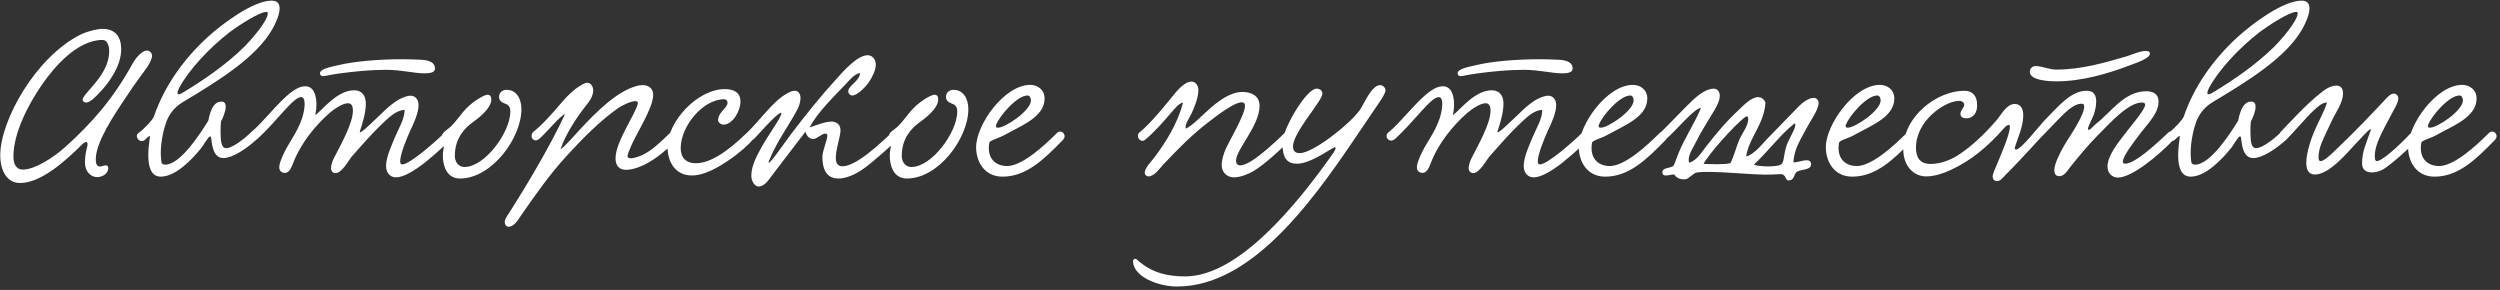 <?xml version="1.0" encoding="UTF-8"?> <svg xmlns="http://www.w3.org/2000/svg" width="595" height="69" viewBox="0 0 595 69" fill="none"><rect x="0" y="0" width="595" height="69" fill="#333333" stroke="none"/><path d="M35.004 12.025C35.396 12.025 36.18 12.417 36.18 13.257C36.18 14.769 34.052 17.289 33.66 17.849C32.26 19.753 31.14 21.377 30.076 23.001C27.052 27.481 22.796 33.865 22.796 37.897C22.796 39.241 23.188 39.633 23.804 39.633C24.252 39.633 24.644 39.353 25.26 39.353C25.596 39.353 25.764 39.633 25.764 40.025C25.764 40.585 25.428 41.257 24.812 41.649C24.252 41.985 23.692 42.153 23.132 42.153C21.564 42.153 20.22 40.809 20.22 38.625C20.22 37.897 20.332 36.497 20.612 35.489C20.78 34.929 20.836 34.593 20.836 34.313C20.836 33.921 20.724 33.809 20.5 33.809C20.22 33.809 19.884 34.033 19.716 34.201C15.124 38.793 9.58 43.553 4.764 43.553C1.628 43.553 0.06 40.585 0.06 36.945C0.06 28.657 8.516 13.537 19.212 8.217C20.668 7.489 23.076 6.873 24.364 6.873C27.5 6.873 28.844 8.777 28.844 11.745C28.844 15.665 25.932 19.809 23.468 22.273C22.908 22.833 21.564 24.401 20.5 24.401C20.108 24.401 19.66 24.121 19.66 23.785C19.66 22.161 25.988 18.017 25.988 12.193C25.988 10.905 25.54 9.505 24.42 9.505C18.428 9.505 12.94 15.889 10.028 20.089C6.724 24.849 3.196 31.681 3.196 37.225C3.196 38.849 3.7 40.361 5.492 40.361C8.292 40.361 12.772 37.449 15.404 35.097C21.844 29.329 26.94 23.505 31.476 15.273C32.372 13.649 33.828 12.025 35.004 12.025ZM52.601 28.881C52.545 29.497 52.489 30.281 52.489 31.121C52.545 32.801 52.433 35.265 53.833 35.265C55.289 35.265 58.033 33.137 59.657 31.569C59.825 31.401 60.105 31.289 60.385 31.289C60.833 31.289 61.393 31.625 61.393 32.241C61.393 32.633 61.225 33.081 60.889 33.361C58.313 35.657 55.233 37.617 53.161 37.617C50.809 37.617 50.473 34.705 50.249 32.801C50.193 32.577 50.137 32.465 50.025 32.465C49.521 32.465 48.401 34.705 47.729 35.433C45.769 37.841 41.849 42.041 38.265 42.041C35.913 42.041 35.297 39.633 35.297 36.945C35.297 35.545 35.465 34.145 35.633 32.969C35.689 32.521 35.689 32.353 35.577 32.353C35.409 32.353 34.961 32.857 34.457 33.305C33.281 34.257 31.881 32.465 32.945 31.681C34.513 30.505 36.361 28.489 36.641 27.705C39.105 20.481 43.753 14.041 49.297 8.945C52.769 5.753 60.217 0.153 64.641 0.153C66.097 0.153 66.545 0.937 66.545 2.001C66.545 3.513 65.593 5.529 64.921 6.761C61.057 13.705 51.761 19.361 43.529 24.289C41.289 25.633 40.225 27.369 39.609 28.937C39.049 30.393 38.265 33.529 38.265 36.441C38.265 37.169 38.321 37.953 38.433 38.625C38.489 39.017 38.881 39.185 39.329 39.185C42.969 39.185 47.785 31.625 49.577 28.713C50.193 25.577 51.145 24.177 52.713 24.177C53.497 24.177 53.721 24.737 53.721 25.409C53.721 26.529 52.993 28.209 52.601 28.881ZM63.745 3.121C63.745 2.897 63.577 2.841 63.353 2.841C61.729 2.841 56.745 6.089 54.729 7.601C49.633 11.521 44.817 16.841 42.633 20.929C42.353 21.489 42.241 21.881 42.241 22.105C42.241 22.329 42.353 22.441 42.521 22.441C42.801 22.441 43.249 22.217 43.585 21.993C48.009 19.361 53.889 15.385 58.257 11.017C59.433 9.841 63.745 5.081 63.745 3.121ZM103.534 16.337C103.534 17.233 102.358 17.457 101.182 17.457C98.382 17.457 95.694 16.617 91.885 16.617C88.133 16.617 84.326 17.009 80.966 17.457C78.501 17.793 77.382 18.129 76.822 18.129C76.486 18.129 76.15 17.849 76.15 17.457C76.15 16.337 78.95 15.889 80.573 15.497C84.326 14.601 90.037 14.097 95.749 14.097C97.15 14.097 98.549 14.153 99.95 14.209C101.35 14.265 103.534 14.489 103.534 16.337ZM96.309 26.137C94.293 26.249 92.669 27.873 91.326 29.105C88.638 31.625 86.23 34.425 83.653 37.337C82.925 38.233 81.358 41.201 79.846 41.201C79.23 41.201 78.781 40.697 78.781 40.025C78.781 39.241 79.174 38.233 79.454 37.673C81.078 34.481 83.99 29.385 83.99 26.361C83.99 25.633 83.877 24.569 82.814 24.569C81.469 24.569 79.285 26.137 78.334 26.977C74.974 29.945 71.501 34.201 69.71 38.961C69.317 39.969 68.814 41.145 67.805 41.145C67.078 41.145 66.462 40.697 66.462 39.801C66.462 38.961 66.909 38.009 67.189 37.281C68.757 33.697 70.493 32.129 71.894 28.153C72.174 27.257 72.51 25.857 72.51 24.737C72.51 23.841 72.285 23.113 71.669 23.113C69.822 23.057 65.957 28.769 61.309 33.025C59.91 34.313 58.51 32.409 59.685 31.513C62.541 29.273 66.181 24.233 69.486 21.825C70.269 21.265 71.334 20.537 72.677 20.537C74.582 20.537 75.309 22.553 75.309 24.849C75.309 25.689 75.198 26.585 75.029 27.425C76.766 26.137 80.237 21.489 84.269 21.489C86.118 21.489 87.07 22.721 87.07 24.681C87.07 26.753 86.285 29.385 85.669 31.177C85.278 32.409 88.302 29.385 89.141 28.601C90.99 26.921 92.334 25.297 94.742 23.785C95.469 23.393 96.701 22.777 97.71 22.777C98.885 22.777 99.614 23.729 99.614 25.017C99.614 26.865 98.493 29.329 97.653 31.065C96.757 33.025 95.246 36.721 95.246 38.345C95.246 38.625 95.246 39.129 95.749 39.129C97.541 39.129 103.814 33.585 105.774 31.625C106.782 30.617 108.462 32.129 107.286 33.249C105.27 35.153 101.63 38.513 99.222 40.081C98.326 40.697 96.029 42.209 94.237 42.209C92.781 42.209 91.885 41.033 91.885 39.521C91.885 37.281 93.341 34.313 93.957 32.745C94.909 30.449 96.254 28.489 96.309 26.137ZM120.57 21.377C123.034 21.377 124.098 23.673 124.098 25.969C124.098 32.913 116.986 42.489 109.482 42.489C106.234 42.489 105.394 39.353 105.394 36.945C105.394 35.881 105.73 34.873 105.73 34.145C105.73 33.473 105.17 33.361 105.17 32.465C105.17 31.401 106.514 30.953 107.522 29.889C109.65 27.705 110.322 25.745 113.85 23.505C114.354 23.225 115.362 22.553 116.09 22.553C116.594 22.553 116.93 22.889 116.93 23.673C116.93 25.913 113.514 28.377 112.506 29.105C110.49 30.561 108.25 32.969 108.25 37.113C108.25 38.569 109.146 39.745 110.546 39.745C115.418 39.745 121.466 31.457 121.466 26.529C121.466 25.745 121.242 25.017 120.234 24.681C119.45 24.401 118.778 23.953 118.778 23.057C118.778 22.105 119.506 21.377 120.57 21.377ZM133.395 35.545C134.347 34.985 136.867 32.073 138.211 30.617C141.795 26.809 146.723 21.713 151.651 20.425C152.099 20.313 152.547 20.257 152.939 20.257C154.283 20.257 155.459 20.985 155.459 22.553C155.459 23.785 154.899 25.241 154.507 26.137C153.219 29.217 151.427 32.017 150.251 34.649C149.971 35.321 149.355 36.665 149.355 37.169C149.355 37.505 149.691 37.673 150.083 37.673C150.923 37.673 152.267 37.169 152.883 36.889C154.955 35.937 157.027 34.033 159.603 31.513C160.611 30.561 162.179 32.073 161.283 33.025C158.315 36.105 155.011 38.737 151.819 39.857C151.035 40.137 149.971 40.417 149.019 40.417C147.395 40.417 146.499 39.465 146.499 37.673C146.499 35.489 147.899 32.633 149.243 30.057C149.915 28.769 151.819 25.353 151.819 24.513C151.819 24.233 151.595 24.065 151.203 24.065C150.195 24.065 148.179 25.017 147.171 25.689C142.635 28.881 138.603 33.025 134.851 37.113C130.763 41.593 127.627 46.073 124.043 51.225C123.371 52.233 122.419 53.969 120.963 53.969C120.515 53.969 120.123 53.409 120.123 52.905C120.123 52.121 120.795 51.225 121.187 50.665C125.499 43.889 130.931 34.761 134.459 27.201C133.619 27.201 129.587 32.073 128.355 33.025C127.179 34.089 125.891 32.689 126.843 31.457C128.915 29.833 130.931 27.593 132.891 25.297C134.963 22.889 136.363 21.377 138.603 20.089C139.051 19.865 139.443 19.697 139.779 19.697C140.619 19.697 141.179 20.593 141.179 21.489C141.179 22.945 140.283 24.121 139.387 25.241C137.371 27.761 134.571 31.961 133.395 35.545ZM176.229 24.121C176.229 26.585 174.269 29.665 172.197 29.665C171.581 29.665 170.909 29.161 170.909 28.657C170.909 26.641 173.149 25.745 173.149 24.457C173.149 23.785 172.589 23.617 172.365 23.617C167.269 23.617 162.005 30.057 162.005 35.265C162.005 37.281 163.013 38.849 165.645 38.849C168.837 38.849 172.869 36.385 177.797 31.569C178.581 30.841 180.261 31.905 179.197 33.193C178.189 34.425 175.781 36.609 173.205 38.289C171.133 39.689 167.773 41.761 164.637 41.761C160.885 41.761 158.869 38.737 158.869 34.929C158.869 28.993 165.925 21.209 172.533 21.209C174.605 21.209 176.229 21.993 176.229 24.121ZM204.633 17.345C203.233 17.737 202.225 19.025 201.273 20.033C198.417 23.057 194.777 26.473 192.649 30.337C194.217 29.833 196.345 28.937 197.913 28.937C198.921 28.937 200.041 29.497 200.041 31.009C200.041 32.465 198.921 35.489 198.921 37.561C198.921 38.737 199.313 39.577 200.489 39.577C203.961 39.577 209.897 33.697 212.081 31.737C213.761 30.225 214.713 32.409 213.761 33.193C211.689 34.929 208.049 38.345 205.697 40.025C203.793 41.425 201.497 42.489 199.537 42.489C197.353 42.489 195.729 41.145 195.729 37.337C195.729 35.881 196.905 33.361 196.905 32.297C196.905 32.073 196.849 31.793 196.457 31.793C195.561 31.793 194.441 33.081 193.545 33.081C192.705 33.081 191.977 32.409 191.697 31.345C189.457 34.257 186.657 37.953 184.193 41.145C183.129 42.489 182.121 44.393 180.497 44.393C179.769 44.393 178.817 43.329 178.817 41.817C178.817 39.297 180.273 36.777 181.561 34.481C182.905 32.073 187.385 25.913 185.537 26.977C184.249 27.705 180.553 31.905 179.601 32.913C178.145 34.425 176.633 32.689 178.201 31.177C180.105 29.329 183.241 25.297 185.481 23.505C186.097 23.001 187.889 21.601 189.177 21.601C190.073 21.601 190.521 22.441 190.521 23.337C190.521 24.289 190.129 25.353 189.793 26.025C187.609 30.113 184.977 33.529 183.185 37.897C181.841 41.145 186.489 34.257 188.281 31.905C191.529 27.593 195.561 22.609 199.257 18.577C200.321 17.401 203.961 13.145 206.481 13.145C207.657 13.145 208.441 14.153 208.441 15.385C208.441 16.673 207.713 18.185 206.705 19.697C206.593 19.921 204.297 22.721 202.841 22.721C202.337 22.721 201.889 22.273 201.889 21.713C201.889 20.369 204.857 19.081 204.633 17.345ZM226.937 21.377C229.401 21.377 230.465 23.673 230.465 25.969C230.465 32.913 223.353 42.489 215.849 42.489C212.601 42.489 211.761 39.353 211.761 36.945C211.761 35.881 212.097 34.873 212.097 34.145C212.097 33.473 211.537 33.361 211.537 32.465C211.537 31.401 212.881 30.953 213.889 29.889C216.017 27.705 216.689 25.745 220.217 23.505C220.721 23.225 221.729 22.553 222.457 22.553C222.961 22.553 223.297 22.889 223.297 23.673C223.297 25.913 219.881 28.377 218.873 29.105C216.857 30.561 214.617 32.969 214.617 37.113C214.617 38.569 215.513 39.745 216.913 39.745C221.785 39.745 227.833 31.457 227.833 26.529C227.833 25.745 227.609 25.017 226.601 24.681C225.817 24.401 225.145 23.953 225.145 23.057C225.145 22.105 225.873 21.377 226.937 21.377ZM248.61 23.449C248.61 27.873 243.066 29.889 238.866 32.241C237.634 32.913 235.562 33.417 235.45 33.977C235.394 34.425 235.338 34.817 235.338 35.209C235.338 38.457 237.69 39.521 239.65 39.521C243.29 39.521 248.554 34.649 251.522 31.681C252.586 30.617 254.098 32.129 252.978 33.305C248.386 38.009 244.242 42.041 238.586 42.041C234.33 42.041 232.314 38.513 232.314 35.041C232.314 29.665 239.034 20.201 245.194 20.201C246.986 20.201 248.61 21.377 248.61 23.449ZM244.578 22.721C242.002 22.721 237.858 27.649 237.13 29.609C237.074 29.777 237.018 29.889 237.018 30.001C237.018 30.281 237.186 30.393 237.522 30.393C239.314 30.393 245.362 26.305 245.362 23.897C245.362 23.449 245.138 22.721 244.578 22.721ZM307.449 33.025C305.321 35.041 301.009 39.185 298.265 40.753C297.089 41.425 295.241 42.209 293.673 42.209C292.105 42.209 290.761 41.089 290.761 39.297C290.761 38.009 291.265 36.553 291.657 35.601C292.385 33.865 296.305 27.313 296.305 25.241C296.305 24.625 296.025 24.345 295.521 24.345C293.729 24.345 289.529 27.593 287.849 28.881C283.649 32.073 280.681 35.153 276.929 39.073C276.145 39.913 274.745 41.985 273.345 41.985C272.897 41.985 272.449 41.649 272.449 41.089C272.449 39.969 274.129 38.289 274.633 37.617C277.489 33.865 280.289 29.329 281.577 24.401C280.513 24.625 279.673 25.801 278.889 26.641C277.265 28.545 274.913 31.289 272.561 33.249C271.441 34.201 270.153 32.409 271.217 31.513C274.017 29.217 277.489 24.849 279.225 22.721C279.841 21.937 281.857 19.417 283.537 19.417C284.601 19.417 285.217 20.369 285.217 21.489C285.217 23.393 284.041 26.025 283.593 26.977C283.145 28.041 281.969 29.441 282.193 30.617C283.761 30.001 286.225 27.313 288.185 25.633C290.089 24.009 292.833 21.881 295.745 21.881C297.761 21.881 299.777 22.777 299.777 25.185C299.777 29.889 294.233 35.545 294.177 38.177C294.177 39.017 294.569 39.353 295.185 39.353C296.025 39.353 297.145 38.737 297.705 38.401C299.945 37.057 303.585 33.809 305.769 31.625C306.721 30.673 308.065 31.849 307.449 33.025ZM327.562 25.409L324.762 29.553C314.066 45.401 298.946 68.193 280.13 68.193C275.706 68.193 269.77 65.897 269.658 62.201C269.658 61.753 270.162 61.361 270.554 61.753C274.082 65.001 277.946 65.785 282.09 65.785C294.97 65.785 309.082 48.033 316.866 37.057C316.922 37.001 317.874 35.713 317.874 35.265C317.874 35.153 317.818 35.041 317.706 35.041C317.482 35.041 315.13 36.497 314.458 36.889C312.274 38.121 310.258 38.961 308.746 38.961C306.394 38.961 305.218 37.785 305.218 33.977C305.218 30.785 310.874 21.097 313.338 21.097C314.234 21.097 314.738 21.657 314.738 22.273C314.738 24.009 307.738 31.513 307.738 34.817C307.738 35.993 308.298 36.441 309.362 36.441C312.442 36.441 321.01 29.777 323.642 26.193C324.482 25.073 326.386 20.257 328.458 20.257C329.13 20.257 329.746 20.873 329.746 21.489C329.746 22.329 328.234 24.457 327.562 25.409ZM374.291 16.337C374.291 17.233 373.115 17.457 371.939 17.457C369.139 17.457 366.451 16.617 362.643 16.617C358.891 16.617 355.083 17.009 351.723 17.457C349.259 17.793 348.139 18.129 347.579 18.129C347.243 18.129 346.907 17.849 346.907 17.457C346.907 16.337 349.707 15.889 351.331 15.497C355.083 14.601 360.795 14.097 366.507 14.097C367.907 14.097 369.307 14.153 370.707 14.209C372.107 14.265 374.291 14.489 374.291 16.337ZM367.067 26.137C365.051 26.249 363.427 27.873 362.083 29.105C359.395 31.625 356.987 34.425 354.411 37.337C353.683 38.233 352.115 41.201 350.603 41.201C349.987 41.201 349.539 40.697 349.539 40.025C349.539 39.241 349.931 38.233 350.211 37.673C351.835 34.481 354.747 29.385 354.747 26.361C354.747 25.633 354.635 24.569 353.571 24.569C352.227 24.569 350.043 26.137 349.091 26.977C345.731 29.945 342.259 34.201 340.467 38.961C340.075 39.969 339.571 41.145 338.563 41.145C337.835 41.145 337.219 40.697 337.219 39.801C337.219 38.961 337.667 38.009 337.947 37.281C339.515 33.697 341.251 32.129 342.651 28.153C342.931 27.257 343.267 25.857 343.267 24.737C343.267 23.841 343.043 23.113 342.427 23.113C340.579 23.057 336.715 28.769 332.067 33.025C330.667 34.313 329.267 32.409 330.443 31.513C333.299 29.273 336.939 24.233 340.243 21.825C341.027 21.265 342.091 20.537 343.435 20.537C345.339 20.537 346.067 22.553 346.067 24.849C346.067 25.689 345.955 26.585 345.787 27.425C347.523 26.137 350.995 21.489 355.027 21.489C356.875 21.489 357.827 22.721 357.827 24.681C357.827 26.753 357.043 29.385 356.427 31.177C356.035 32.409 359.059 29.385 359.899 28.601C361.747 26.921 363.091 25.297 365.499 23.785C366.227 23.393 367.459 22.777 368.467 22.777C369.643 22.777 370.371 23.729 370.371 25.017C370.371 26.865 369.251 29.329 368.411 31.065C367.515 33.025 366.003 36.721 366.003 38.345C366.003 38.625 366.003 39.129 366.507 39.129C368.299 39.129 374.571 33.585 376.531 31.625C377.539 30.617 379.219 32.129 378.043 33.249C376.027 35.153 372.387 38.513 369.979 40.081C369.083 40.697 366.787 42.209 364.995 42.209C363.539 42.209 362.643 41.033 362.643 39.521C362.643 37.281 364.099 34.313 364.715 32.745C365.667 30.449 367.011 28.489 367.067 26.137ZM392.056 23.449C392.056 27.873 386.512 29.889 382.312 32.241C381.08 32.913 379.008 33.417 378.896 33.977C378.84 34.425 378.784 34.817 378.784 35.209C378.784 38.457 381.136 39.521 383.096 39.521C386.736 39.521 392 34.649 394.968 31.681C396.032 30.617 397.544 32.129 396.424 33.305C391.832 38.009 387.688 42.041 382.032 42.041C377.776 42.041 375.76 38.513 375.76 35.041C375.76 29.665 382.48 20.201 388.64 20.201C390.432 20.201 392.056 21.377 392.056 23.449ZM388.024 22.721C385.448 22.721 381.304 27.649 380.576 29.609C380.52 29.777 380.464 29.889 380.464 30.001C380.464 30.281 380.632 30.393 380.968 30.393C382.76 30.393 388.808 26.305 388.808 23.897C388.808 23.449 388.584 22.721 388.024 22.721ZM405.444 39.017C407.74 39.073 410.26 39.185 411.828 38.849C412.724 37.113 413.172 35.097 413.956 33.249C414.628 31.681 416.084 30.001 416.084 28.265C416.084 27.929 415.972 27.705 415.748 27.705C415.636 27.705 415.58 27.761 415.412 27.817C412.78 29.721 406.396 37.001 405.444 39.017ZM417.428 39.185C418.772 39.745 422.972 39.745 423.812 39.185C424.652 38.625 424.372 37.729 425.044 35.153C425.604 33.081 427.284 30.897 427.284 29.721C427.284 29.553 427.228 29.385 427.116 29.385C427.06 29.385 427.004 29.441 426.892 29.553C423.812 31.961 420.788 36.049 417.428 39.185ZM426.836 38.625C427.788 38.849 430.924 37.169 431.036 39.017C431.148 40.529 428.684 40.249 427.676 40.865C426.948 41.369 427.116 42.601 426.108 42.881C424.764 43.273 425.268 41.761 424.148 41.481C423.7 41.369 422.692 41.537 421.964 41.537C416.812 41.761 408.58 40.529 403.932 41.033C402.98 41.145 401.972 42.601 401.132 42.657C400.012 42.825 398.836 42.265 398.5 41.537C397.716 41.425 395.756 42.377 395.644 41.089C395.532 39.801 397.66 40.081 398.276 39.465C398.5 39.241 399.116 37.337 399.564 36.273C400.908 32.969 403.708 28.601 404.828 25.689C403.204 25.745 398.892 31.121 396.596 33.025C395.42 34.089 393.908 32.745 395.308 31.457C396.204 30.617 398.724 27.985 399.62 27.089C401.636 25.073 403.876 22.553 405.948 21.601C406.452 21.377 407.18 21.097 407.852 21.097C408.748 21.097 409.308 21.825 409.308 22.777C409.308 24.009 408.468 25.521 408.02 26.249C406.34 29.105 404.884 31.233 403.428 34.201C402.756 35.545 401.524 37.281 402.028 38.737C403.876 38.177 404.94 36.273 406.172 34.705C408.524 31.737 410.764 28.993 413.788 26.193C414.796 25.241 416.756 23.113 418.436 23.113C419.108 23.113 419.668 23.449 420.172 24.289C420.004 29.385 416.252 32.745 415.58 37.225C417.204 36.945 419.22 34.537 420.396 33.249C422.804 30.729 425.492 28.041 428.124 25.297C428.908 24.457 430.532 23.281 431.652 23.281C432.268 23.281 432.828 23.785 432.828 24.513C432.828 26.137 430.756 28.937 429.804 30.785C428.684 32.969 426.948 35.489 426.836 38.625ZM450.845 23.449C450.845 27.873 445.301 29.889 441.101 32.241C439.869 32.913 437.797 33.417 437.685 33.977C437.629 34.425 437.573 34.817 437.573 35.209C437.573 38.457 439.925 39.521 441.885 39.521C445.525 39.521 450.789 34.649 453.757 31.681C454.821 30.617 456.333 32.129 455.213 33.305C450.621 38.009 446.477 42.041 440.821 42.041C436.565 42.041 434.549 38.513 434.549 35.041C434.549 29.665 441.269 20.201 447.429 20.201C449.221 20.201 450.845 21.377 450.845 23.449ZM446.813 22.721C444.237 22.721 440.093 27.649 439.365 29.609C439.309 29.777 439.253 29.889 439.253 30.001C439.253 30.281 439.421 30.393 439.757 30.393C441.549 30.393 447.597 26.305 447.597 23.897C447.597 23.449 447.373 22.721 446.813 22.721ZM511.665 12.809C511.665 13.929 508.193 15.049 507.017 15.497C501.585 17.569 495.481 19.361 489.377 19.361C488.201 19.361 483.105 19.249 483.105 17.121C483.105 16.169 483.777 15.721 484.505 15.721C485.905 15.721 487.753 16.561 489.321 16.561C495.481 16.561 500.969 14.881 505.897 13.481C507.465 13.033 509.201 12.137 510.601 12.137C511.105 12.137 511.665 12.137 511.665 12.809ZM467.481 21.601C469.553 21.601 470.561 22.889 470.561 25.073C470.561 26.697 469.777 28.153 467.985 28.153C467.145 28.153 466.585 27.817 466.585 27.089C466.585 26.249 467.481 25.633 467.481 24.961C467.481 24.289 466.865 24.009 466.249 24.009C463.001 24.009 456.001 28.601 456.001 35.153C456.001 37.449 456.897 39.017 459.473 39.017C461.825 39.017 464.121 38.121 465.913 37.001C469.329 34.817 472.409 31.793 475.097 28.713C476.273 27.369 477.505 24.793 479.465 24.737C481.033 24.737 481.537 26.025 481.537 27.481C481.537 30.225 480.081 33.137 479.521 35.153C479.465 35.433 479.633 35.601 479.801 35.601C481.033 35.601 485.177 30.113 486.857 28.377C490.161 25.017 492.961 21.601 496.657 21.601C498.393 21.601 498.897 22.777 498.897 24.121C498.897 25.409 498.505 26.977 498.057 27.929C497.665 28.825 496.937 30.169 496.937 30.673C496.937 30.841 496.993 30.897 497.161 30.897C497.553 30.897 498.169 30.001 498.953 29.385C502.537 26.585 505.617 21.713 510.825 21.713C512.393 21.713 513.737 22.329 513.737 24.177C513.737 27.145 510.937 29.609 508.809 32.521C507.969 33.697 505.281 37.057 505.225 38.457C505.225 38.793 505.393 38.961 505.785 38.961C507.185 38.961 509.929 37.393 515.977 31.625C517.265 30.393 518.217 32.297 517.265 33.305C513.961 36.721 507.577 42.265 503.993 42.265C502.929 42.265 501.585 41.425 501.585 39.633C501.585 36.945 504.385 33.641 505.561 32.073C507.017 30.113 510.545 26.137 510.545 24.905C510.545 24.513 510.153 24.401 509.761 24.401C506.513 24.401 502.145 29.329 499.401 32.073C497.217 34.257 494.865 37.057 492.681 39.801C492.065 40.585 491.337 41.929 490.105 41.929C489.209 41.929 488.929 41.257 488.929 40.529C488.929 39.577 489.433 38.289 489.769 37.561C491.449 33.697 493.913 31.065 495.593 27.145C495.873 26.473 496.041 25.857 496.041 25.297C496.041 24.793 495.761 24.681 495.425 24.681C494.361 24.681 493.241 25.353 492.345 26.081C490.889 27.257 489.601 28.769 488.089 30.281C484.393 33.977 481.425 37.561 477.449 41.481C476.833 42.097 476.161 43.105 475.321 43.105C474.593 43.105 474.257 42.601 474.257 42.041C474.257 41.313 474.761 40.417 474.985 39.801C475.937 37.505 478.345 32.073 478.345 30.225C478.345 29.833 478.233 29.721 478.065 29.721C477.729 29.721 477.169 30.225 477.001 30.449C473.137 34.873 469.105 38.233 464.233 40.473C462.777 41.145 460.537 41.985 458.465 41.985C455.217 41.985 452.977 39.241 452.977 35.545C452.977 27.593 461.097 21.601 467.481 21.601ZM535.71 28.881C535.654 29.497 535.598 30.281 535.598 31.121C535.654 32.801 535.542 35.265 536.942 35.265C538.398 35.265 541.142 33.137 542.766 31.569C542.934 31.401 543.214 31.289 543.494 31.289C543.942 31.289 544.502 31.625 544.502 32.241C544.502 32.633 544.334 33.081 543.998 33.361C541.422 35.657 538.342 37.617 536.27 37.617C533.918 37.617 533.582 34.705 533.358 32.801C533.302 32.577 533.246 32.465 533.134 32.465C532.63 32.465 531.51 34.705 530.838 35.433C528.878 37.841 524.958 42.041 521.374 42.041C519.022 42.041 518.406 39.633 518.406 36.945C518.406 35.545 518.574 34.145 518.742 32.969C518.798 32.521 518.798 32.353 518.686 32.353C518.518 32.353 518.07 32.857 517.566 33.305C516.39 34.257 514.99 32.465 516.054 31.681C517.622 30.505 519.47 28.489 519.75 27.705C522.214 20.481 526.862 14.041 532.406 8.945C535.878 5.753 543.326 0.153 547.75 0.153C549.206 0.153 549.654 0.937 549.654 2.001C549.654 3.513 548.702 5.529 548.03 6.761C544.166 13.705 534.87 19.361 526.638 24.289C524.398 25.633 523.334 27.369 522.718 28.937C522.158 30.393 521.374 33.529 521.374 36.441C521.374 37.169 521.43 37.953 521.542 38.625C521.598 39.017 521.99 39.185 522.438 39.185C526.078 39.185 530.894 31.625 532.686 28.713C533.302 25.577 534.254 24.177 535.822 24.177C536.606 24.177 536.83 24.737 536.83 25.409C536.83 26.529 536.102 28.209 535.71 28.881ZM546.854 3.121C546.854 2.897 546.686 2.841 546.462 2.841C544.838 2.841 539.854 6.089 537.838 7.601C532.742 11.521 527.926 16.841 525.742 20.929C525.462 21.489 525.35 21.881 525.35 22.105C525.35 22.329 525.462 22.441 525.63 22.441C525.91 22.441 526.358 22.217 526.694 21.993C531.118 19.361 536.998 15.385 541.366 11.017C542.542 9.841 546.854 5.081 546.854 3.121ZM573.875 31.569C575.051 30.841 576.675 32.017 575.387 33.305C573.315 35.321 568.667 39.577 566.987 40.417C566.203 40.809 565.307 41.033 564.523 41.033C563.179 41.033 562.171 40.417 562.171 38.905C562.171 35.881 563.291 33.865 564.243 30.953C564.299 30.841 564.243 30.729 564.187 30.729C563.795 30.729 561.387 33.473 560.659 34.201C558.811 36.161 554.387 41.537 550.971 41.537C549.403 41.537 548.899 40.361 548.899 38.737C548.899 36.329 550.075 32.969 550.691 31.513C551.699 29.049 553.155 26.641 553.827 24.401C552.651 24.345 551.363 25.633 550.579 26.361C548.955 27.873 545.763 31.625 544.083 33.305C542.851 33.865 541.899 32.633 542.683 31.513C544.587 29.553 548.843 24.849 552.147 22.273C553.155 21.433 554.555 20.369 556.067 20.369C557.187 20.369 557.635 21.153 557.635 22.217C557.635 24.625 555.843 26.697 554.611 29.497C553.939 30.953 553.155 32.521 552.539 34.033C552.147 35.041 551.811 36.105 551.811 37.449C551.811 37.841 551.867 38.345 552.315 38.345C553.379 38.345 555.955 35.601 557.075 34.537C560.547 31.233 564.075 27.537 567.603 23.785C568.107 23.225 568.947 22.273 569.731 22.273C570.291 22.273 570.795 22.777 570.795 23.393C570.795 24.401 569.955 25.745 569.619 26.361C568.891 27.705 568.275 28.881 567.715 29.945C566.595 32.129 565.195 34.761 565.195 37.113C565.195 37.393 565.195 38.345 565.643 38.345C566.931 38.345 570.795 34.873 573.875 31.569ZM589.423 23.449C589.423 27.873 583.879 29.889 579.679 32.241C578.447 32.913 576.375 33.417 576.263 33.977C576.207 34.425 576.151 34.817 576.151 35.209C576.151 38.457 578.503 39.521 580.463 39.521C584.103 39.521 589.367 34.649 592.335 31.681C593.399 30.617 594.911 32.129 593.791 33.305C589.199 38.009 585.055 42.041 579.399 42.041C575.143 42.041 573.127 38.513 573.127 35.041C573.127 29.665 579.847 20.201 586.007 20.201C587.799 20.201 589.423 21.377 589.423 23.449ZM585.391 22.721C582.815 22.721 578.671 27.649 577.943 29.609C577.887 29.777 577.831 29.889 577.831 30.001C577.831 30.281 577.999 30.393 578.335 30.393C580.127 30.393 586.175 26.305 586.175 23.897C586.175 23.449 585.951 22.721 585.391 22.721Z" fill="white"></path></svg> 